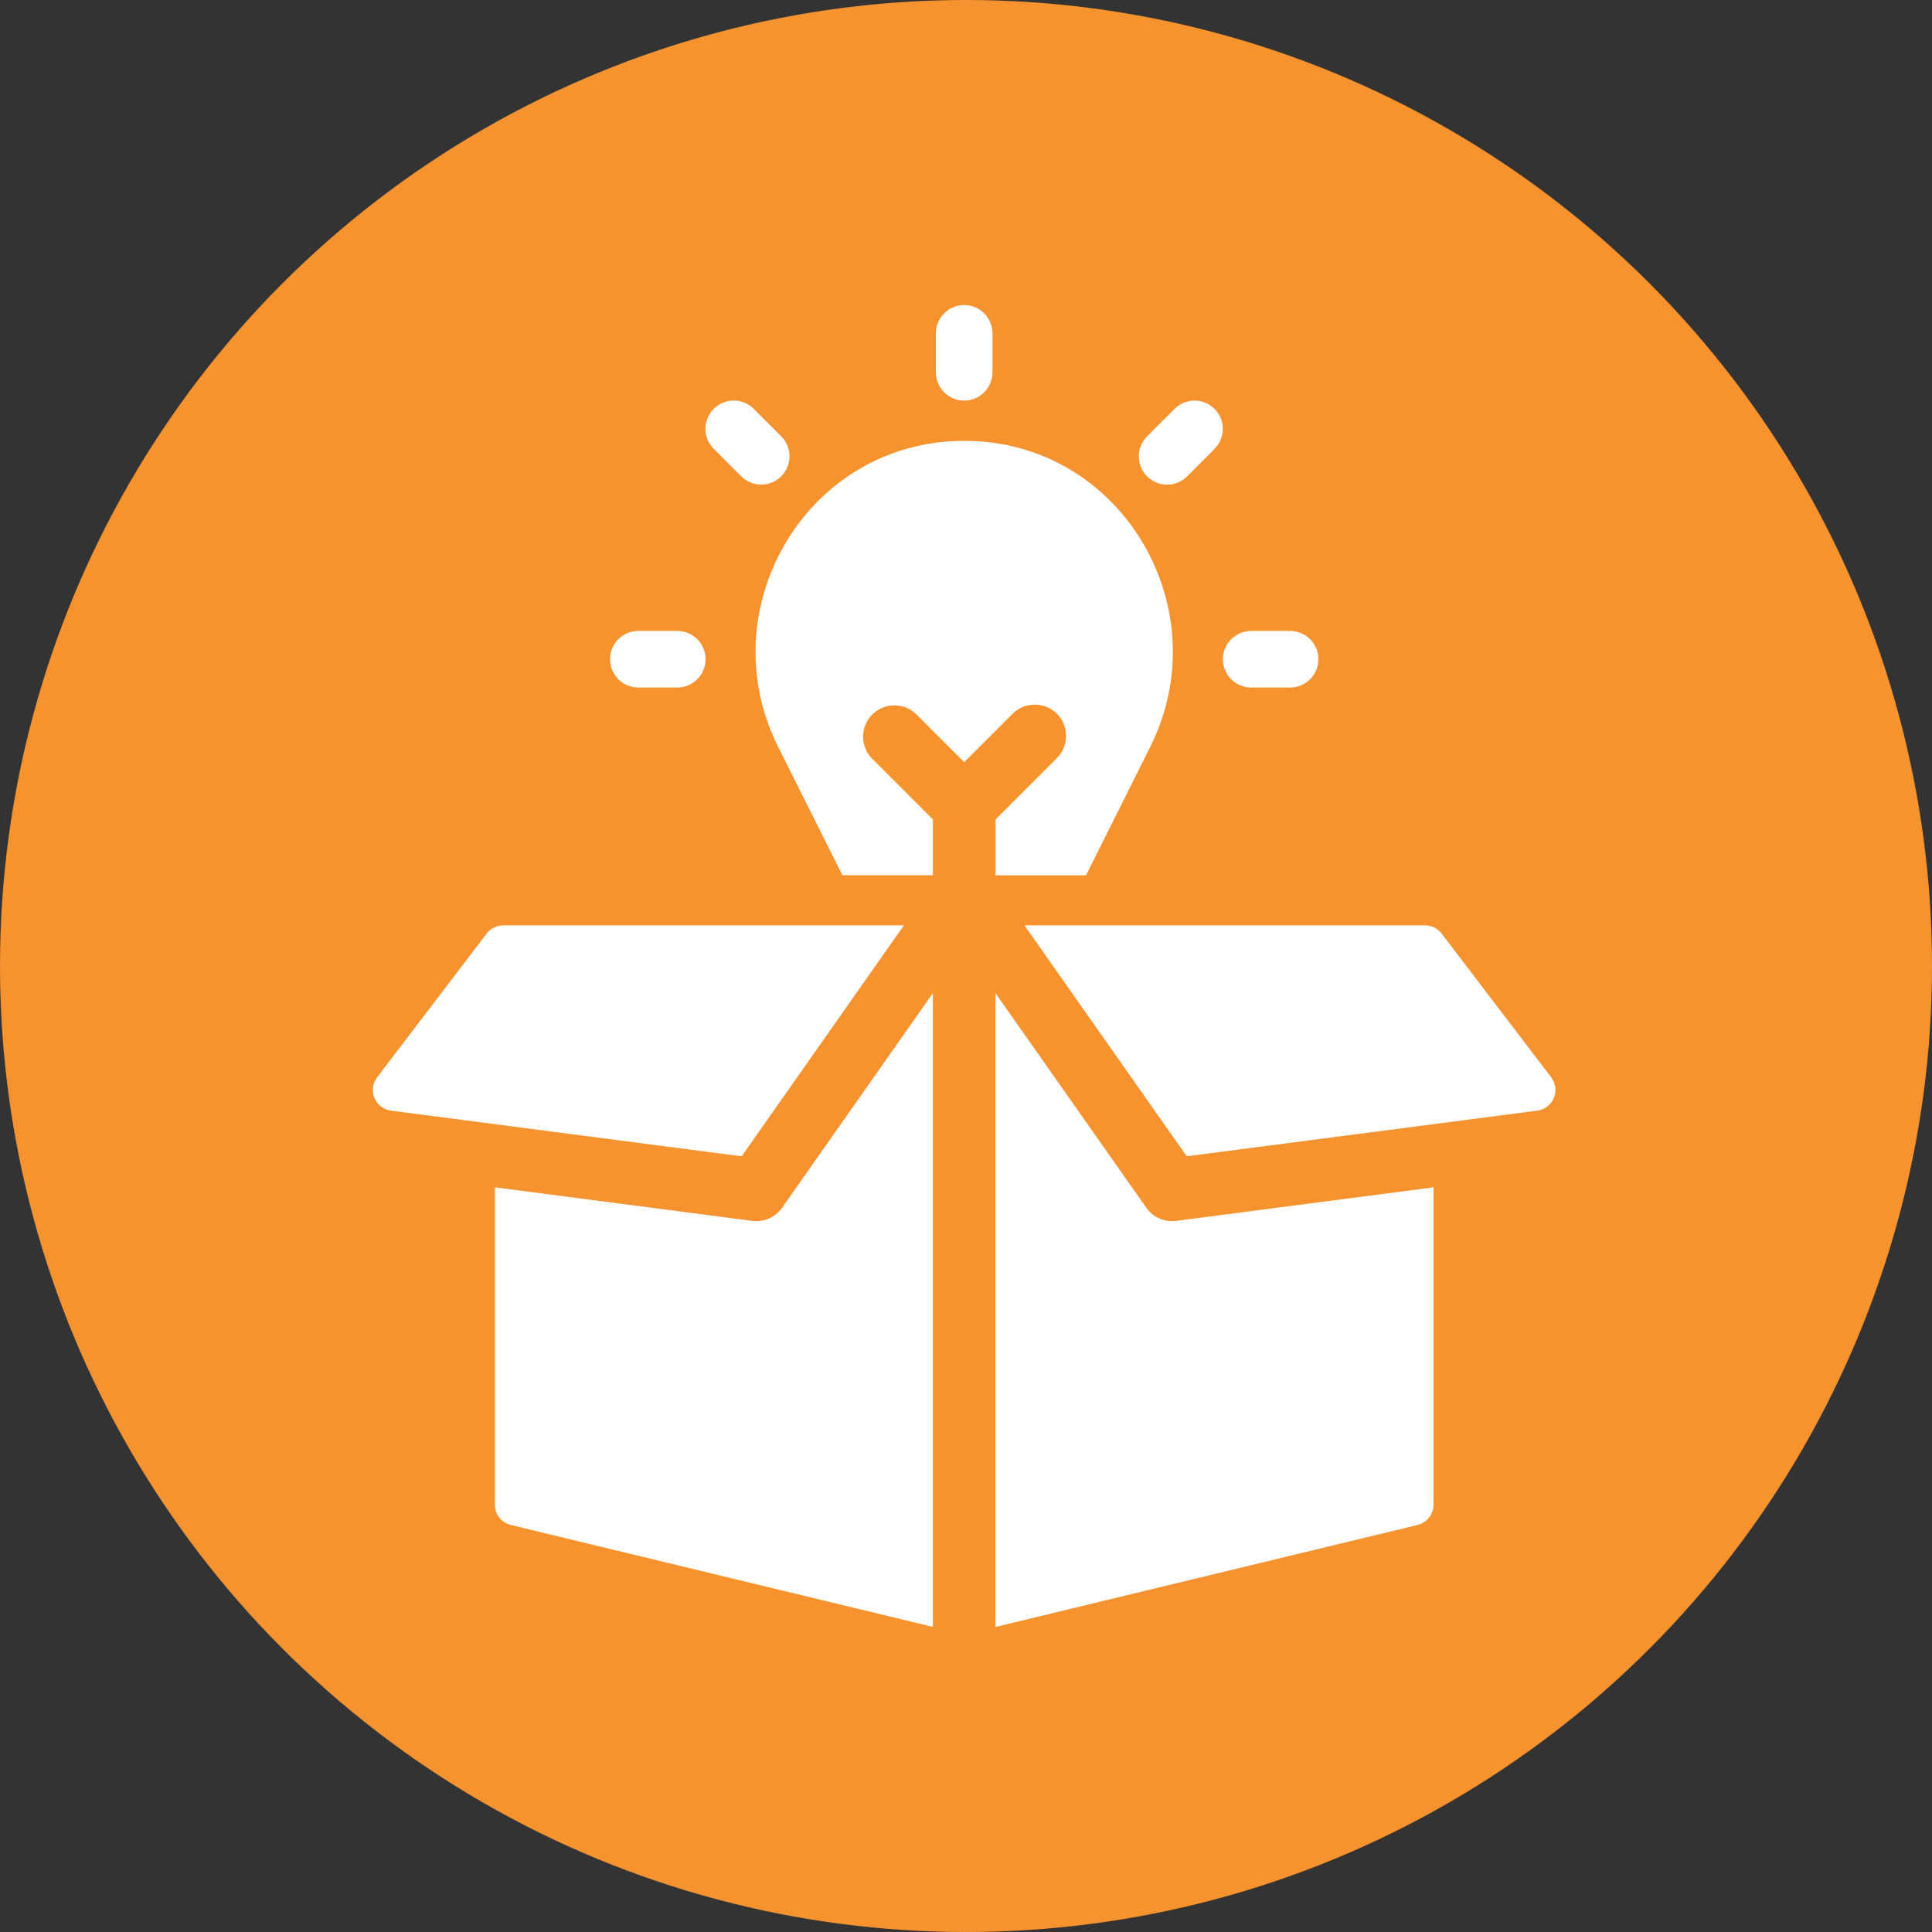 <?xml version="1.0" encoding="UTF-8"?> <svg xmlns="http://www.w3.org/2000/svg" width="57" height="57" viewBox="0 0 57 57" fill="none"><rect x="0" y="0" width="57" height="57" fill="#333333" stroke="none"/><circle cx="28.5" cy="28.5" r="28.5" fill="#F6932F"></circle><path d="M27.019 21.06L28.447 22.486L29.873 21.06C30.046 20.886 30.281 20.788 30.526 20.788C30.772 20.788 31.007 20.885 31.181 21.058C31.354 21.231 31.452 21.466 31.452 21.711C31.452 21.957 31.355 22.192 31.182 22.366L29.371 24.177V25.825H32.041L33.937 22.032C35.954 18 33.163 13.152 28.657 13.01C28.587 13.007 28.306 13.007 28.238 13.01C23.732 13.152 20.942 18 22.956 22.032L24.854 25.823H27.523V24.175L25.712 22.364C25.549 22.189 25.46 21.957 25.464 21.718C25.468 21.479 25.565 21.25 25.735 21.081C25.904 20.912 26.132 20.815 26.372 20.811C26.611 20.806 26.843 20.895 27.018 21.058L27.019 21.06Z" fill="white"></path><path d="M28.446 11.819C28.667 11.819 28.879 11.731 29.035 11.574C29.192 11.418 29.28 11.206 29.281 10.985V9.835C29.281 9.613 29.193 9.401 29.036 9.244C28.88 9.088 28.667 9 28.446 9C28.225 9 28.012 9.088 27.856 9.244C27.699 9.401 27.611 9.613 27.611 9.835V10.985C27.611 11.206 27.7 11.418 27.856 11.575C28.012 11.731 28.225 11.819 28.446 11.819Z" fill="white"></path><path d="M35.023 14.054L35.835 13.242C35.991 13.085 36.078 12.873 36.078 12.652C36.077 12.431 35.989 12.219 35.833 12.063C35.677 11.907 35.465 11.819 35.244 11.818C35.023 11.818 34.811 11.905 34.655 12.061L33.842 12.873C33.686 13.03 33.598 13.242 33.598 13.464C33.598 13.685 33.686 13.898 33.842 14.054C33.999 14.211 34.211 14.299 34.432 14.299C34.654 14.299 34.866 14.211 35.023 14.054Z" fill="white"></path><path d="M36.913 20.284H38.062C38.283 20.284 38.495 20.196 38.652 20.039C38.808 19.883 38.896 19.67 38.896 19.449C38.896 19.228 38.808 19.015 38.652 18.859C38.495 18.702 38.283 18.614 38.062 18.614H36.913C36.691 18.614 36.479 18.702 36.323 18.859C36.166 19.015 36.078 19.228 36.078 19.449C36.078 19.67 36.166 19.883 36.323 20.039C36.479 20.196 36.691 20.284 36.913 20.284Z" fill="white"></path><path d="M18.833 20.284H19.982C20.203 20.284 20.415 20.196 20.572 20.039C20.728 19.883 20.816 19.67 20.816 19.449C20.816 19.228 20.728 19.015 20.572 18.859C20.415 18.702 20.203 18.614 19.982 18.614H18.833C18.611 18.614 18.399 18.702 18.242 18.859C18.086 19.015 17.998 19.228 17.998 19.449C17.998 19.67 18.086 19.883 18.242 20.039C18.399 20.196 18.611 20.284 18.833 20.284Z" fill="white"></path><path d="M21.869 14.055C22.026 14.21 22.238 14.298 22.459 14.297C22.68 14.297 22.892 14.209 23.048 14.053C23.204 13.896 23.292 13.685 23.293 13.464C23.293 13.243 23.206 13.031 23.05 12.874L22.238 12.062C22.081 11.905 21.869 11.817 21.647 11.817C21.426 11.817 21.214 11.905 21.057 12.062C20.901 12.218 20.812 12.431 20.812 12.652C20.812 12.874 20.901 13.086 21.057 13.242L21.869 14.055Z" fill="white"></path><path d="M33.822 35.635L29.369 29.301V48L41.822 44.991C41.956 44.958 42.076 44.881 42.161 44.773C42.247 44.664 42.293 44.53 42.293 44.392V35.03L34.698 36.02C34.53 36.042 34.361 36.017 34.206 35.95C34.052 35.882 33.919 35.773 33.822 35.635Z" fill="white"></path><path d="M45.764 31.782L42.532 27.543C42.475 27.468 42.401 27.407 42.316 27.365C42.231 27.323 42.138 27.301 42.043 27.301H30.225L35.011 34.114L45.355 32.767C45.462 32.753 45.564 32.711 45.649 32.645C45.735 32.579 45.802 32.492 45.843 32.392C45.885 32.293 45.9 32.184 45.886 32.077C45.872 31.97 45.83 31.868 45.764 31.782Z" fill="white"></path><path d="M22.195 36.02L14.6 35.03V44.393C14.6 44.531 14.646 44.666 14.732 44.774C14.817 44.883 14.937 44.959 15.071 44.992L27.522 47.998V29.301L23.071 35.636C22.974 35.774 22.84 35.882 22.686 35.95C22.532 36.017 22.362 36.042 22.195 36.02Z" fill="white"></path><path d="M26.668 27.301H14.847C14.752 27.301 14.658 27.323 14.573 27.365C14.488 27.407 14.414 27.468 14.357 27.544L11.127 31.783C11.061 31.869 11.019 31.97 11.005 32.078C10.991 32.185 11.006 32.294 11.047 32.394C11.089 32.494 11.156 32.581 11.242 32.647C11.328 32.713 11.43 32.754 11.538 32.768L21.881 34.115L26.668 27.301Z" fill="white"></path></svg> 